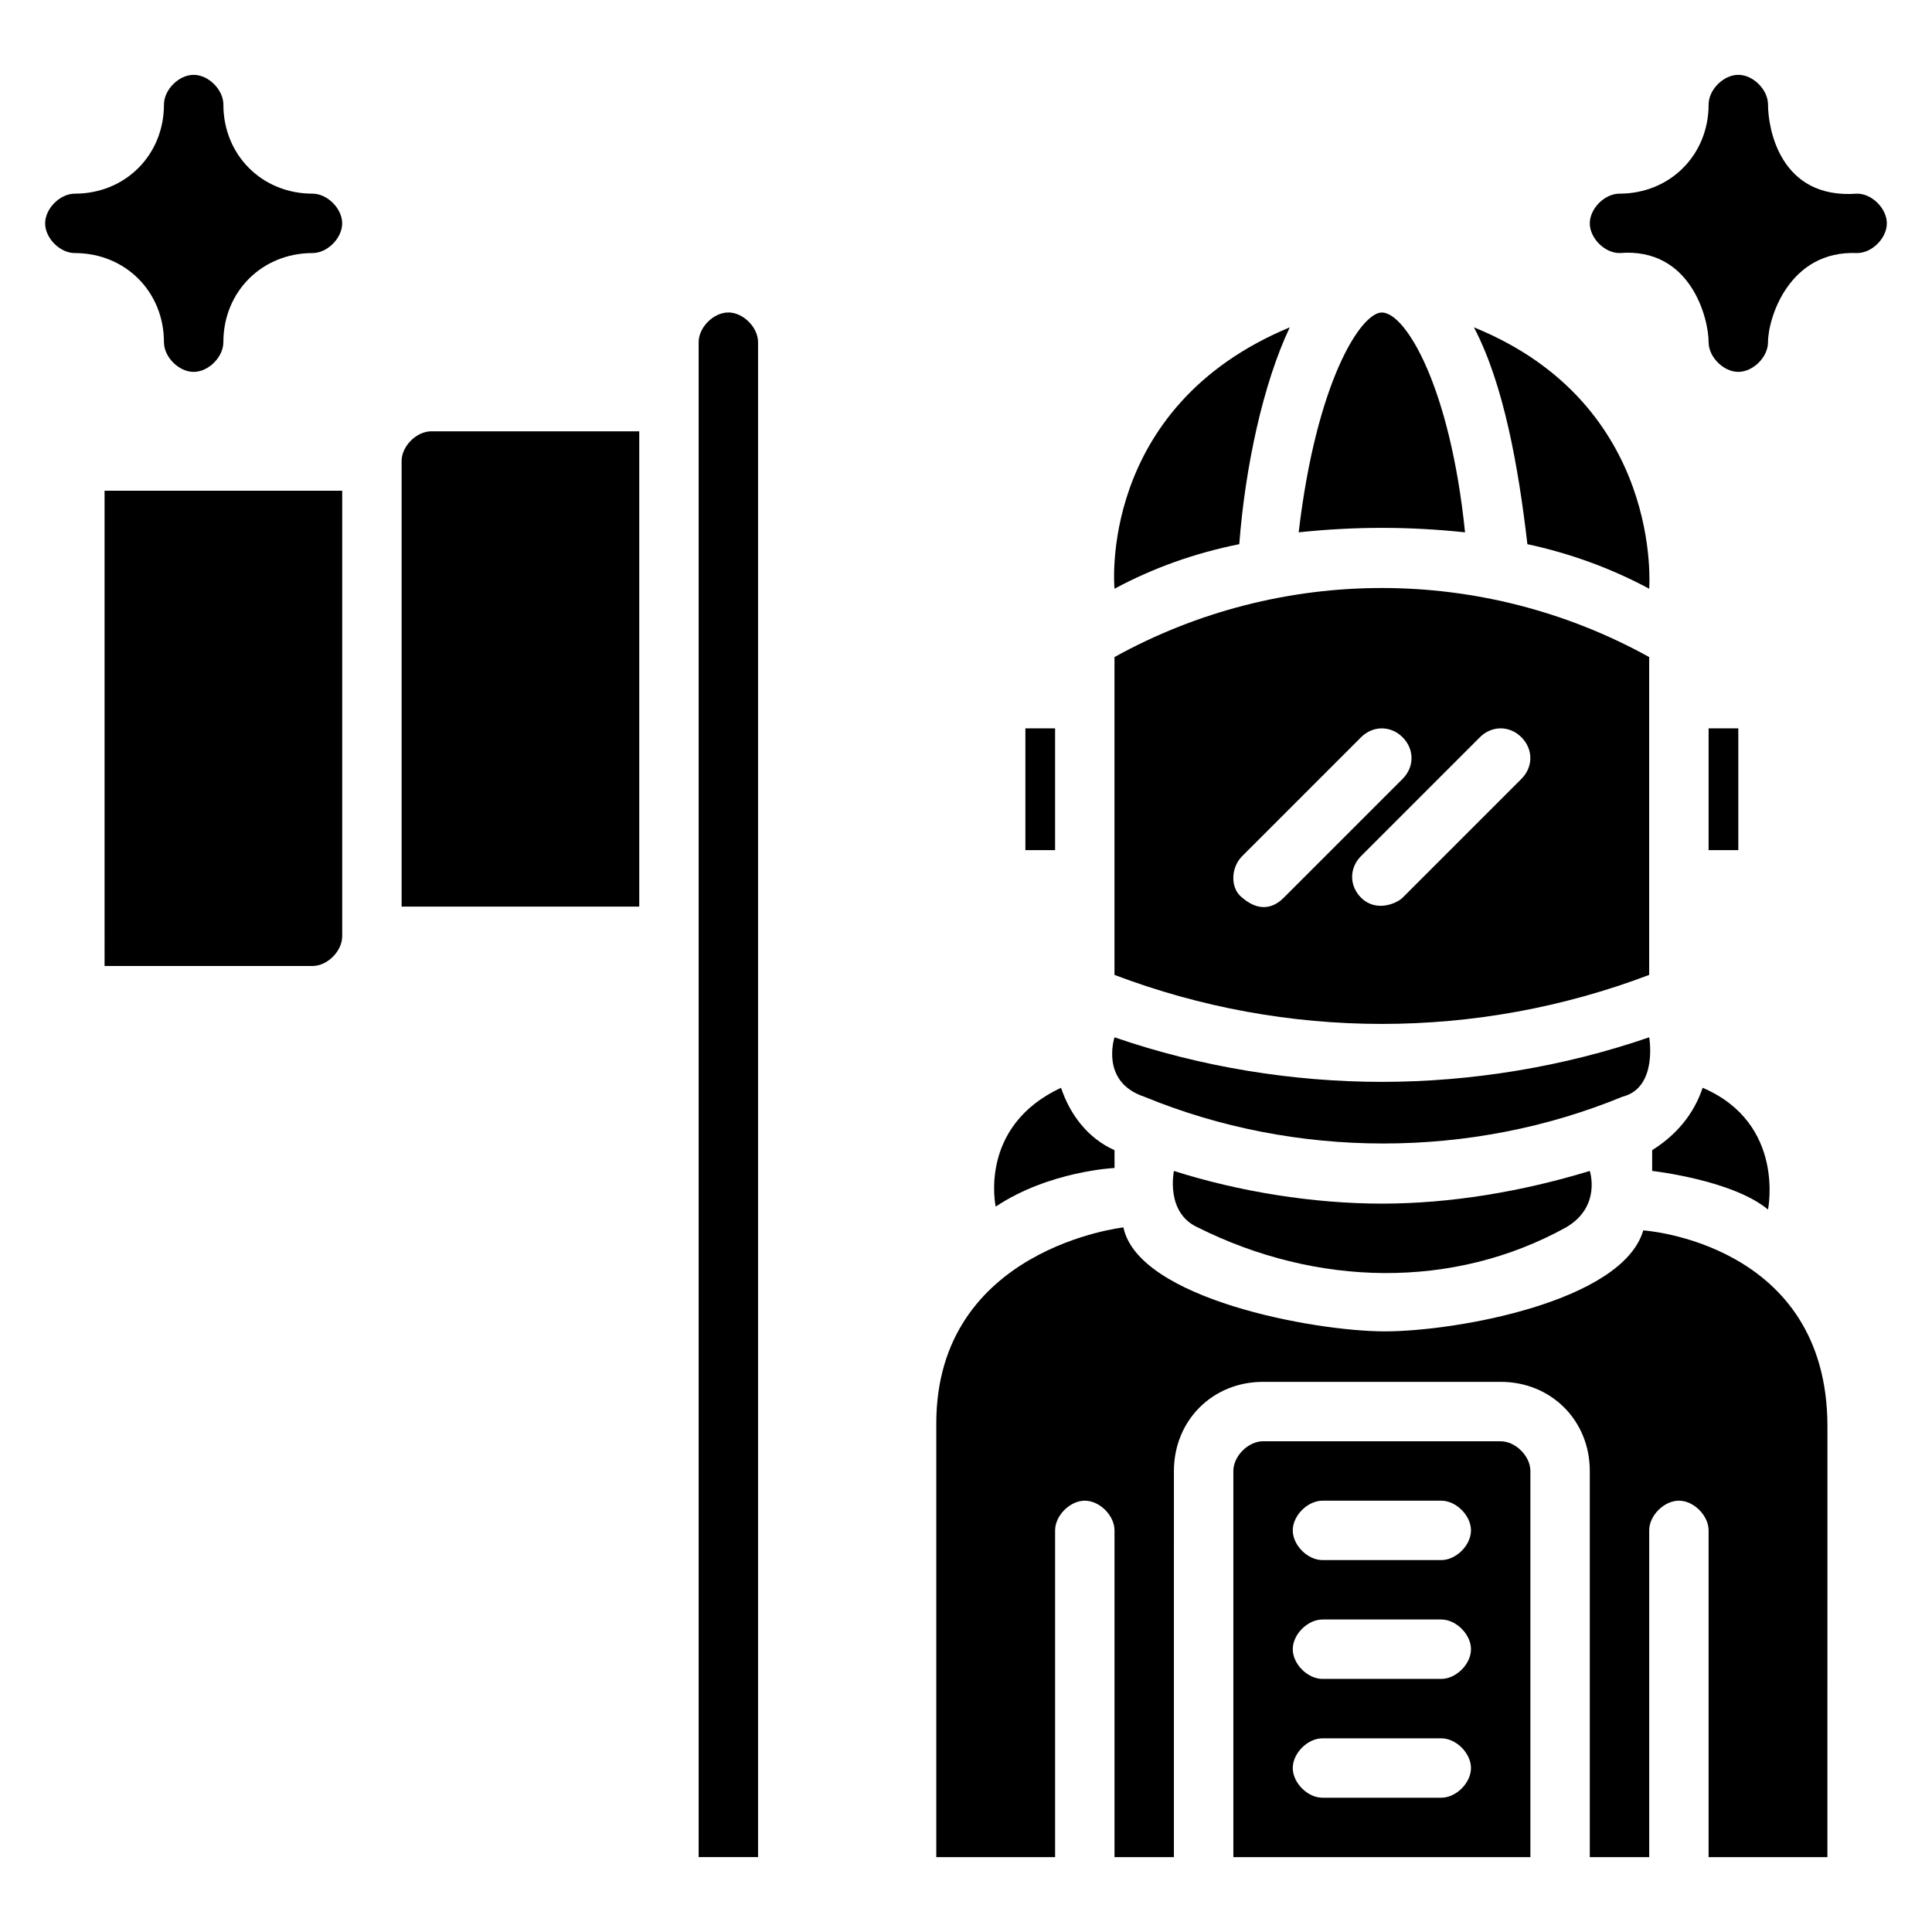 <?xml version="1.0" encoding="UTF-8"?>
<!-- Uploaded to: ICON Repo, www.svgrepo.com, Generator: ICON Repo Mixer Tools -->
<svg fill="#000000" width="800px" height="800px" version="1.1" viewBox="144 144 512 512" xmlns="http://www.w3.org/2000/svg">
 <g>
  <path d="m636.16 195.32c-20.469 1.574-23.617-17.32-23.617-23.617 0-3.938-3.938-7.871-7.871-7.871-3.938 0-7.871 3.938-7.871 7.871 0 13.383-10.234 23.617-23.617 23.617-3.938 0-7.871 3.938-7.871 7.871 0 3.938 3.938 7.871 7.871 7.871 18.895-1.574 23.617 17.32 23.617 23.617 0 3.938 3.938 7.871 7.871 7.871 3.938 0 7.871-3.938 7.871-7.871 0-6.297 5.512-24.402 23.617-23.617 3.938 0 7.871-3.938 7.871-7.871 0-3.934-3.938-7.871-7.871-7.871z"/>
  <path d="m226.81 195.32c-13.383 0-23.613-10.23-23.613-23.613 0-3.938-3.938-7.871-7.871-7.871-3.938-0.004-7.875 3.934-7.875 7.871 0 13.383-10.234 23.617-23.617 23.617-3.934-0.004-7.871 3.934-7.871 7.871s3.938 7.871 7.871 7.871c13.383 0 23.617 10.234 23.617 23.617 0 3.938 3.938 7.871 7.871 7.871 3.938 0 7.871-3.938 7.871-7.871 0-13.383 10.234-23.617 23.617-23.617 3.938 0 7.871-3.938 7.871-7.871 0.004-3.938-3.934-7.875-7.871-7.875z"/>
  <path d="m596.8 337.02h7.871v32.273h-7.871z"/>
  <path d="m415.74 337.02h7.871v32.273h-7.871z"/>
  <path d="m541.7 525.95h-62.977c-3.938 0-7.871 3.938-7.871 7.871v102.34h78.719v-102.33c0-3.938-3.934-7.875-7.871-7.875zm-15.746 94.465h-31.488c-3.938 0-7.871-3.938-7.871-7.871 0-3.938 3.938-7.871 7.871-7.871h31.488c3.938 0 7.871 3.938 7.871 7.871 0.004 3.938-3.934 7.871-7.871 7.871zm0-31.488h-31.488c-3.938 0-7.871-3.938-7.871-7.871 0-3.938 3.938-7.871 7.871-7.871h31.488c3.938 0 7.871 3.938 7.871 7.871 0.004 3.938-3.934 7.871-7.871 7.871zm0-31.488h-31.488c-3.938 0-7.871-3.938-7.871-7.871 0-3.938 3.938-7.871 7.871-7.871h31.488c3.938 0 7.871 3.938 7.871 7.871 0.004 3.938-3.934 7.871-7.871 7.871z"/>
  <path d="m581.05 402.36v-84.23c-44.082-24.402-97.613-24.402-141.7 0v84.23c45.656 17.32 96.039 17.32 141.7 0zm-107.85-20.465c-3.148-2.363-3.148-7.871 0-11.02l31.488-31.488c3.148-3.148 7.871-3.148 11.02 0 3.148 3.148 3.148 7.871 0 11.02l-31.488 31.488c-1.57 1.574-5.508 4.723-11.02 0zm31.488-11.023 31.488-31.488c3.148-3.148 7.871-3.148 11.02 0 3.148 3.148 3.148 7.871 0 11.02l-31.488 31.488c-1.574 1.574-7.086 3.938-11.02 0-3.148-3.148-3.148-7.871 0-11.02z"/>
  <path d="m579.48 470.06c-5.512 18.895-49.594 26.766-68.488 26.766-18.895 0-65.336-8.66-69.273-27.551 0 0-49.594 5.512-49.594 51.957v114.93h31.488v-86.594c0-3.938 3.938-7.871 7.871-7.871 3.938 0 7.871 3.938 7.871 7.871v86.594h15.742l0.004-102.34c0-13.383 10.234-23.617 23.617-23.617h62.977c13.383 0 23.617 10.234 23.617 23.617v102.34h15.742v-86.594c0-3.938 3.938-7.871 7.871-7.871 3.938 0 7.871 3.938 7.871 7.871v86.594h31.488l0.004-114.14c0-48.809-48.809-51.957-48.809-51.957z"/>
  <path d="m581.84 448.8v5.512s21.254 2.363 30.699 10.234c0 0 4.723-22.828-17.32-32.273-2.359 7.082-7.082 12.59-13.379 16.527z"/>
  <path d="m461.4 469.27c31.488 15.742 67.699 16.531 97.613 0 9.445-5.512 6.297-14.957 6.297-14.957-18.105 5.512-37 8.66-55.105 8.66s-37.785-3.148-55.105-8.66c0.004 0-2.356 11.02 6.301 14.957z"/>
  <path d="m439.36 453.53v-4.723c-7.086-3.148-11.809-9.445-14.168-16.531-22.043 10.234-17.32 31.488-17.32 31.488 14.168-9.445 31.488-10.234 31.488-10.234z"/>
  <path d="m447.23 434.64c40.148 16.531 86.594 16.531 126.74 0 9.445-2.363 7.086-15.742 7.086-15.742-22.828 7.871-47.23 11.809-70.848 11.809-23.617 0-48.02-3.938-70.848-11.809 0-0.004-3.938 11.805 7.871 15.742z"/>
  <path d="m485.8 230.75c-51.168 21.254-46.445 69.273-46.445 69.273 10.234-5.512 21.254-9.445 33.062-11.809 1.574-20.465 6.297-42.508 13.383-57.465z"/>
  <path d="m581.05 300.02s3.938-48.805-46.445-69.273c7.871 14.957 11.809 37 14.168 57.465 11.023 2.363 22.043 6.297 32.277 11.809z"/>
  <path d="m532.25 285.07c-3.938-38.574-15.742-58.254-22.043-58.254-5.512 0-17.32 18.105-22.043 58.254 14.957-1.574 29.129-1.574 44.086 0z"/>
  <path d="m337.02 226.81c-3.938 0-7.871 3.938-7.871 7.871v401.47h15.742v-401.47c0-3.938-3.938-7.875-7.871-7.875z"/>
  <path d="m250.43 266.18v118.08h62.977v-125.96h-55.105c-3.934 0-7.871 3.938-7.871 7.875z"/>
  <path d="m171.71 400h55.105c3.938 0 7.871-3.938 7.871-7.871v-118.08h-62.977z"/>
 </g>
</svg>